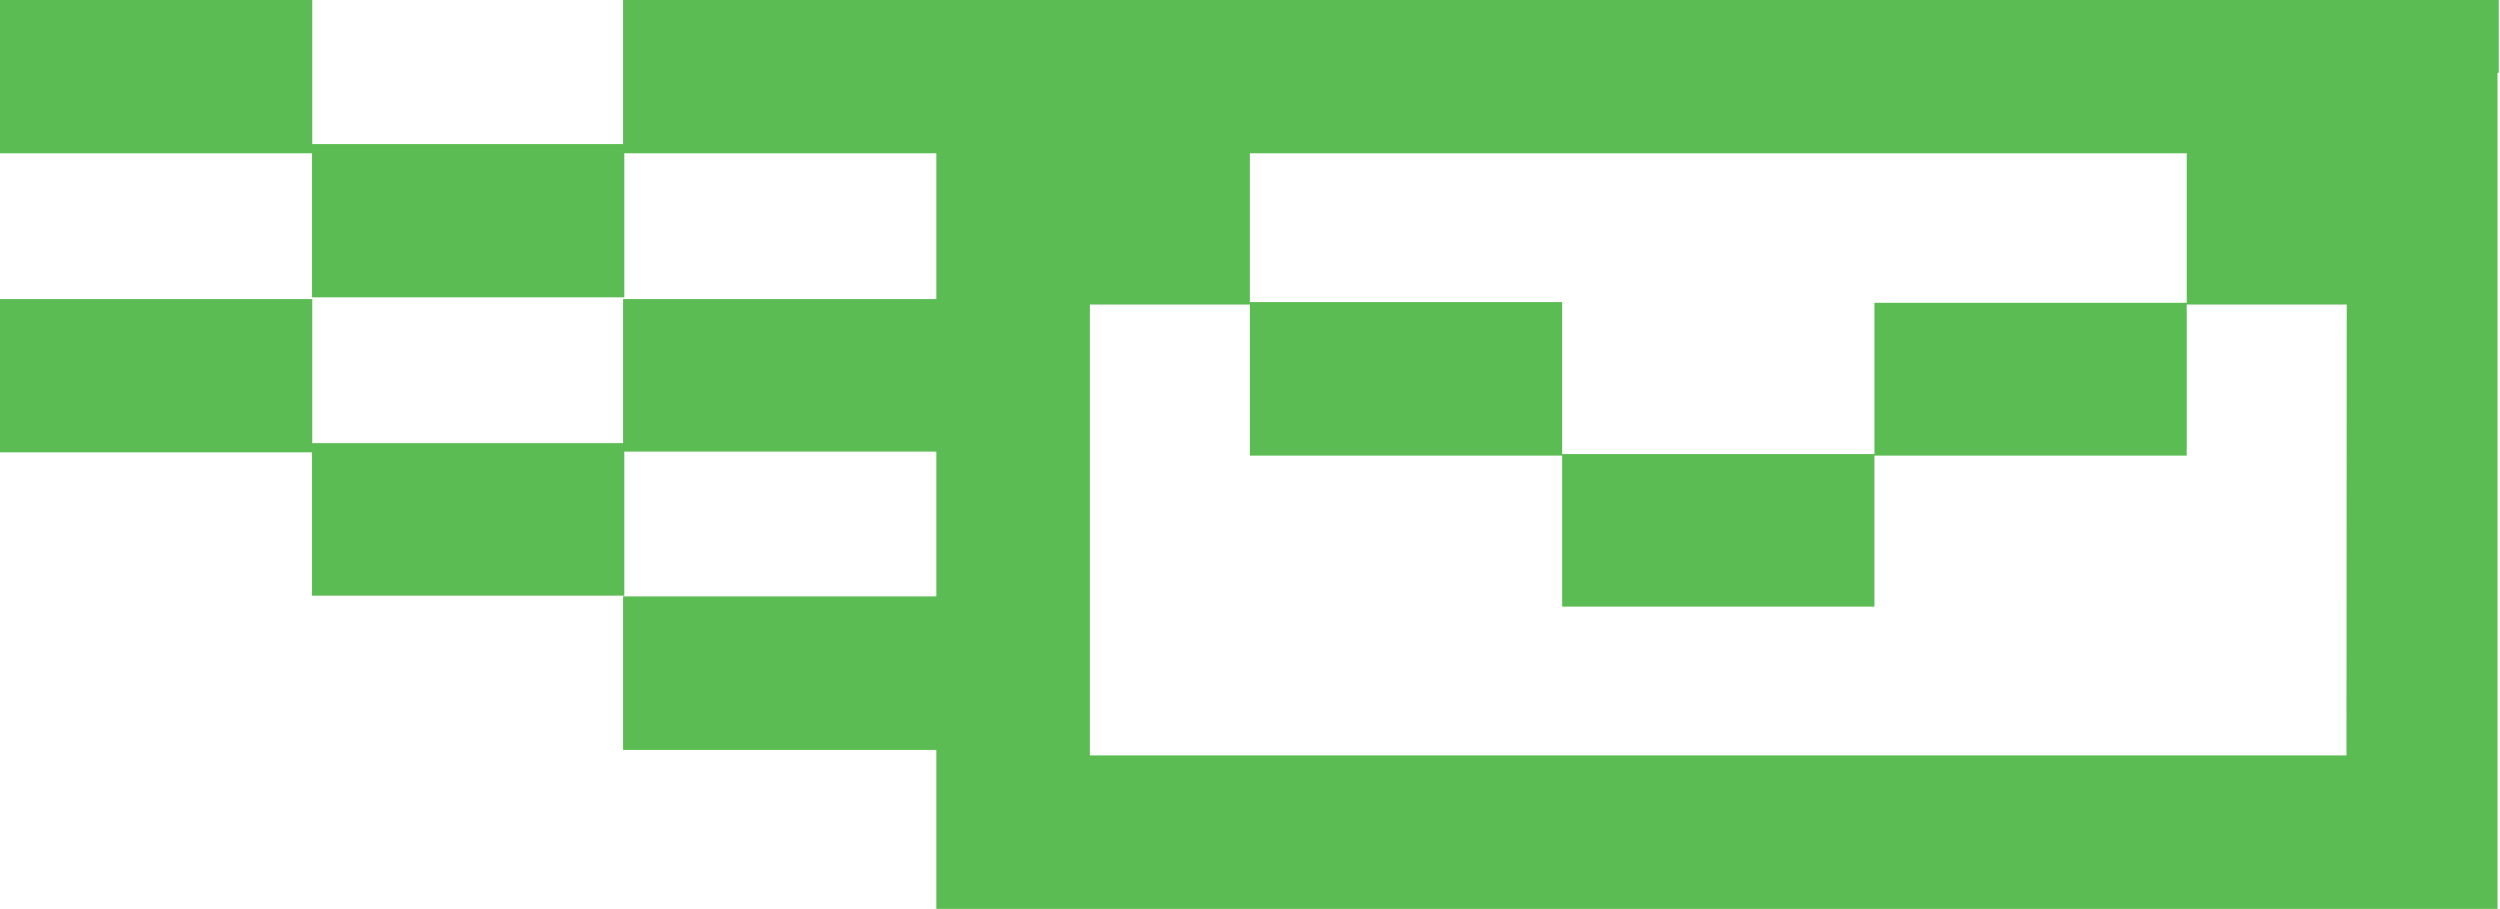 <svg xmlns="http://www.w3.org/2000/svg" viewBox="0 0 100.31 36.47"><defs><style>.cls-1{opacity:0.94;}.cls-2{fill:#51b848;}</style></defs><g id="Layer_2" data-name="Layer 2"><g id="Layer_1-2" data-name="Layer 1"><g class="cls-1"><path class="cls-2" d="M100.26,2.92V0H25V5.78H12.53V0H0V6.15H12.52v5.78H25.05V6.15H37.57V12H25v5.78H12.53V12H0v6.15H12.52V23.9H25.05V18.12H37.57v5.81H25v6.16H37.57v6.28h0v.1h62.64v-.1h0V2.92ZM50.15,6.15H87.74v6H75.21v6.07H62.68V12.12H50.15Zm44,24.16H43.73V12.22h6.42v6.06H62.68v6.06H75.21V18.28H87.74V12.22h6.42Z"/></g></g></g></svg>